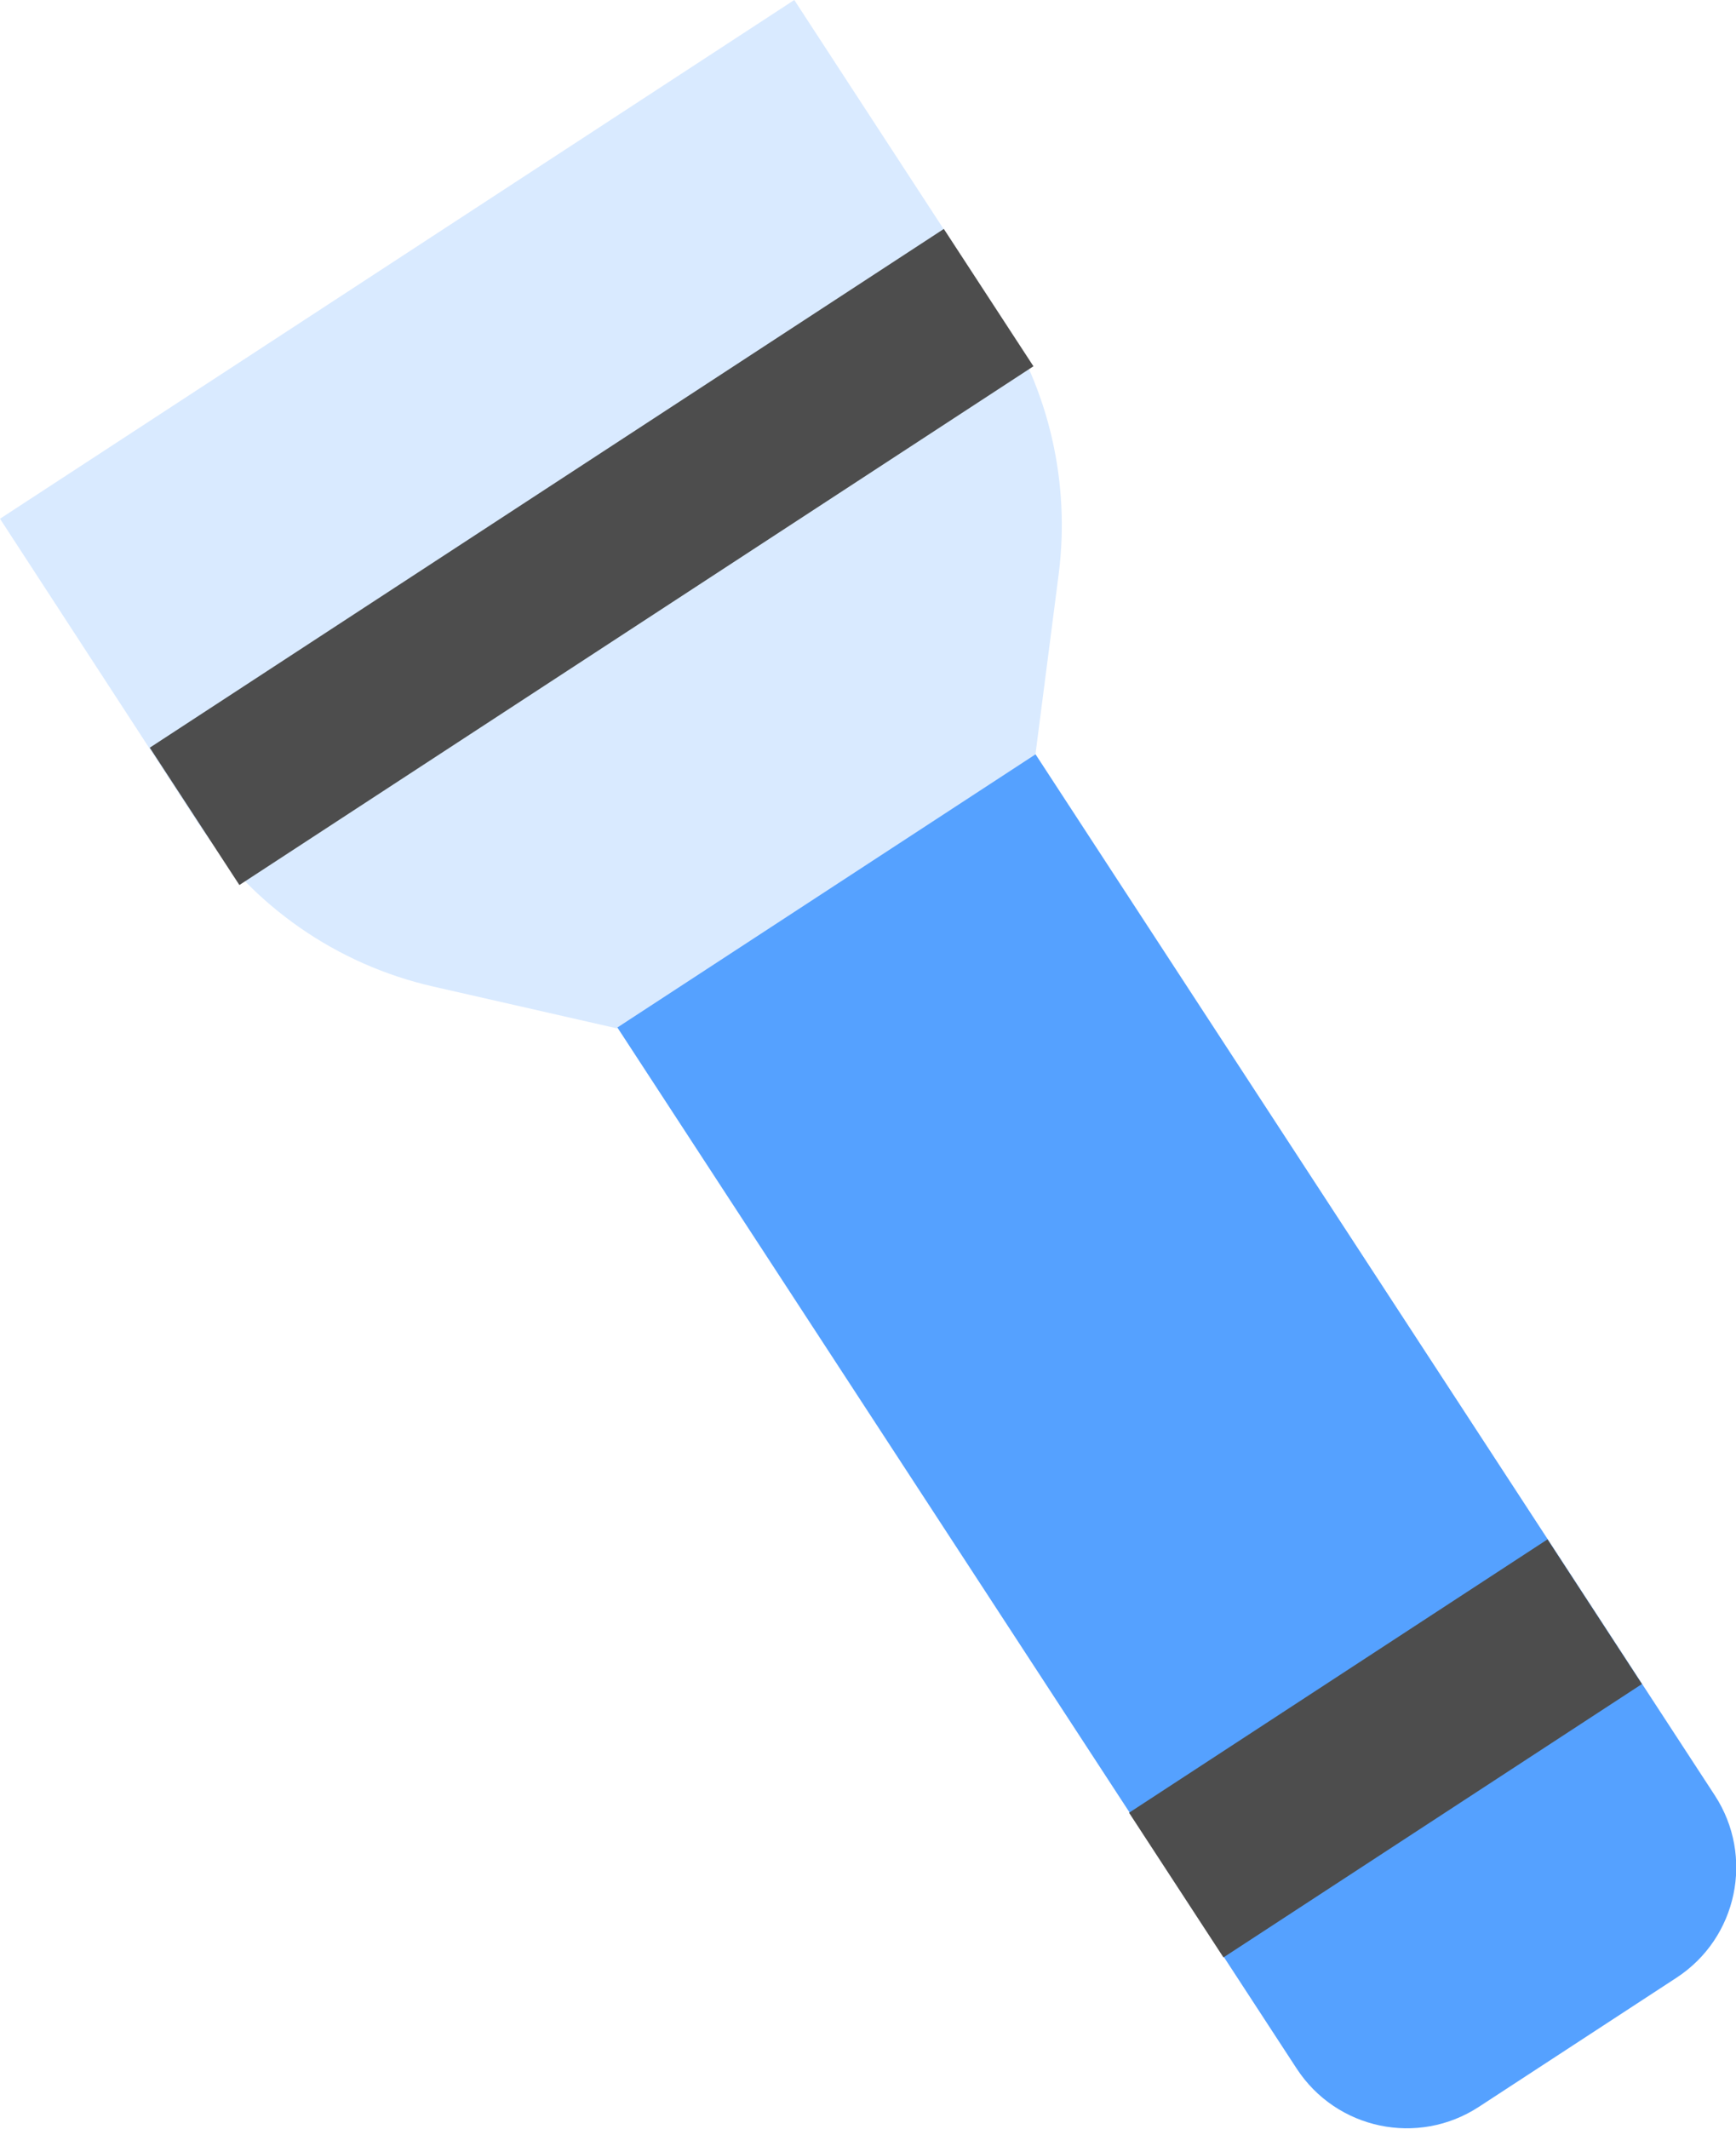 <?xml version="1.0" encoding="UTF-8"?>
<svg id="Layer_2" data-name="Layer 2" xmlns="http://www.w3.org/2000/svg" viewBox="0 0 47.45 58.15">
  <defs>
    <style>
      .cls-1 {
        fill: #d9eaff;
      }

      .cls-2 {
        fill: #4d4d4d;
      }

      .cls-3 {
        fill: #55a1ff;
      }
    </style>
  </defs>
  <g id="_2" data-name="2">
    <g>
      <path class="cls-1" d="m28.94,15.66l-.64,4.96-11.44,7.47-5.01-1.14c-2.65-.6-4.96-2.21-6.45-4.49L0,14.17,21.71,0l5.61,8.6c1.36,2.08,1.93,4.59,1.62,7.06Z"/>
      <path class="cls-3" d="m26.02,21.29h13.66v33.96c0,1.99-1.61,3.6-3.6,3.6h-6.45c-1.99,0-3.6-1.61-3.6-3.6V21.29h0Z" transform="translate(-16.56 24.47) rotate(-33.14)"/>
      <rect class="cls-2" x="3.21" y="12.98" width="25.92" height="4.48" transform="translate(-5.69 11.31) rotate(-33.14)"/>
      <rect class="cls-2" x="31.04" y="45.4" width="13.66" height="4.72" transform="translate(-19.95 28.47) rotate(-33.14)"/>
    </g>
  </g>
</svg>